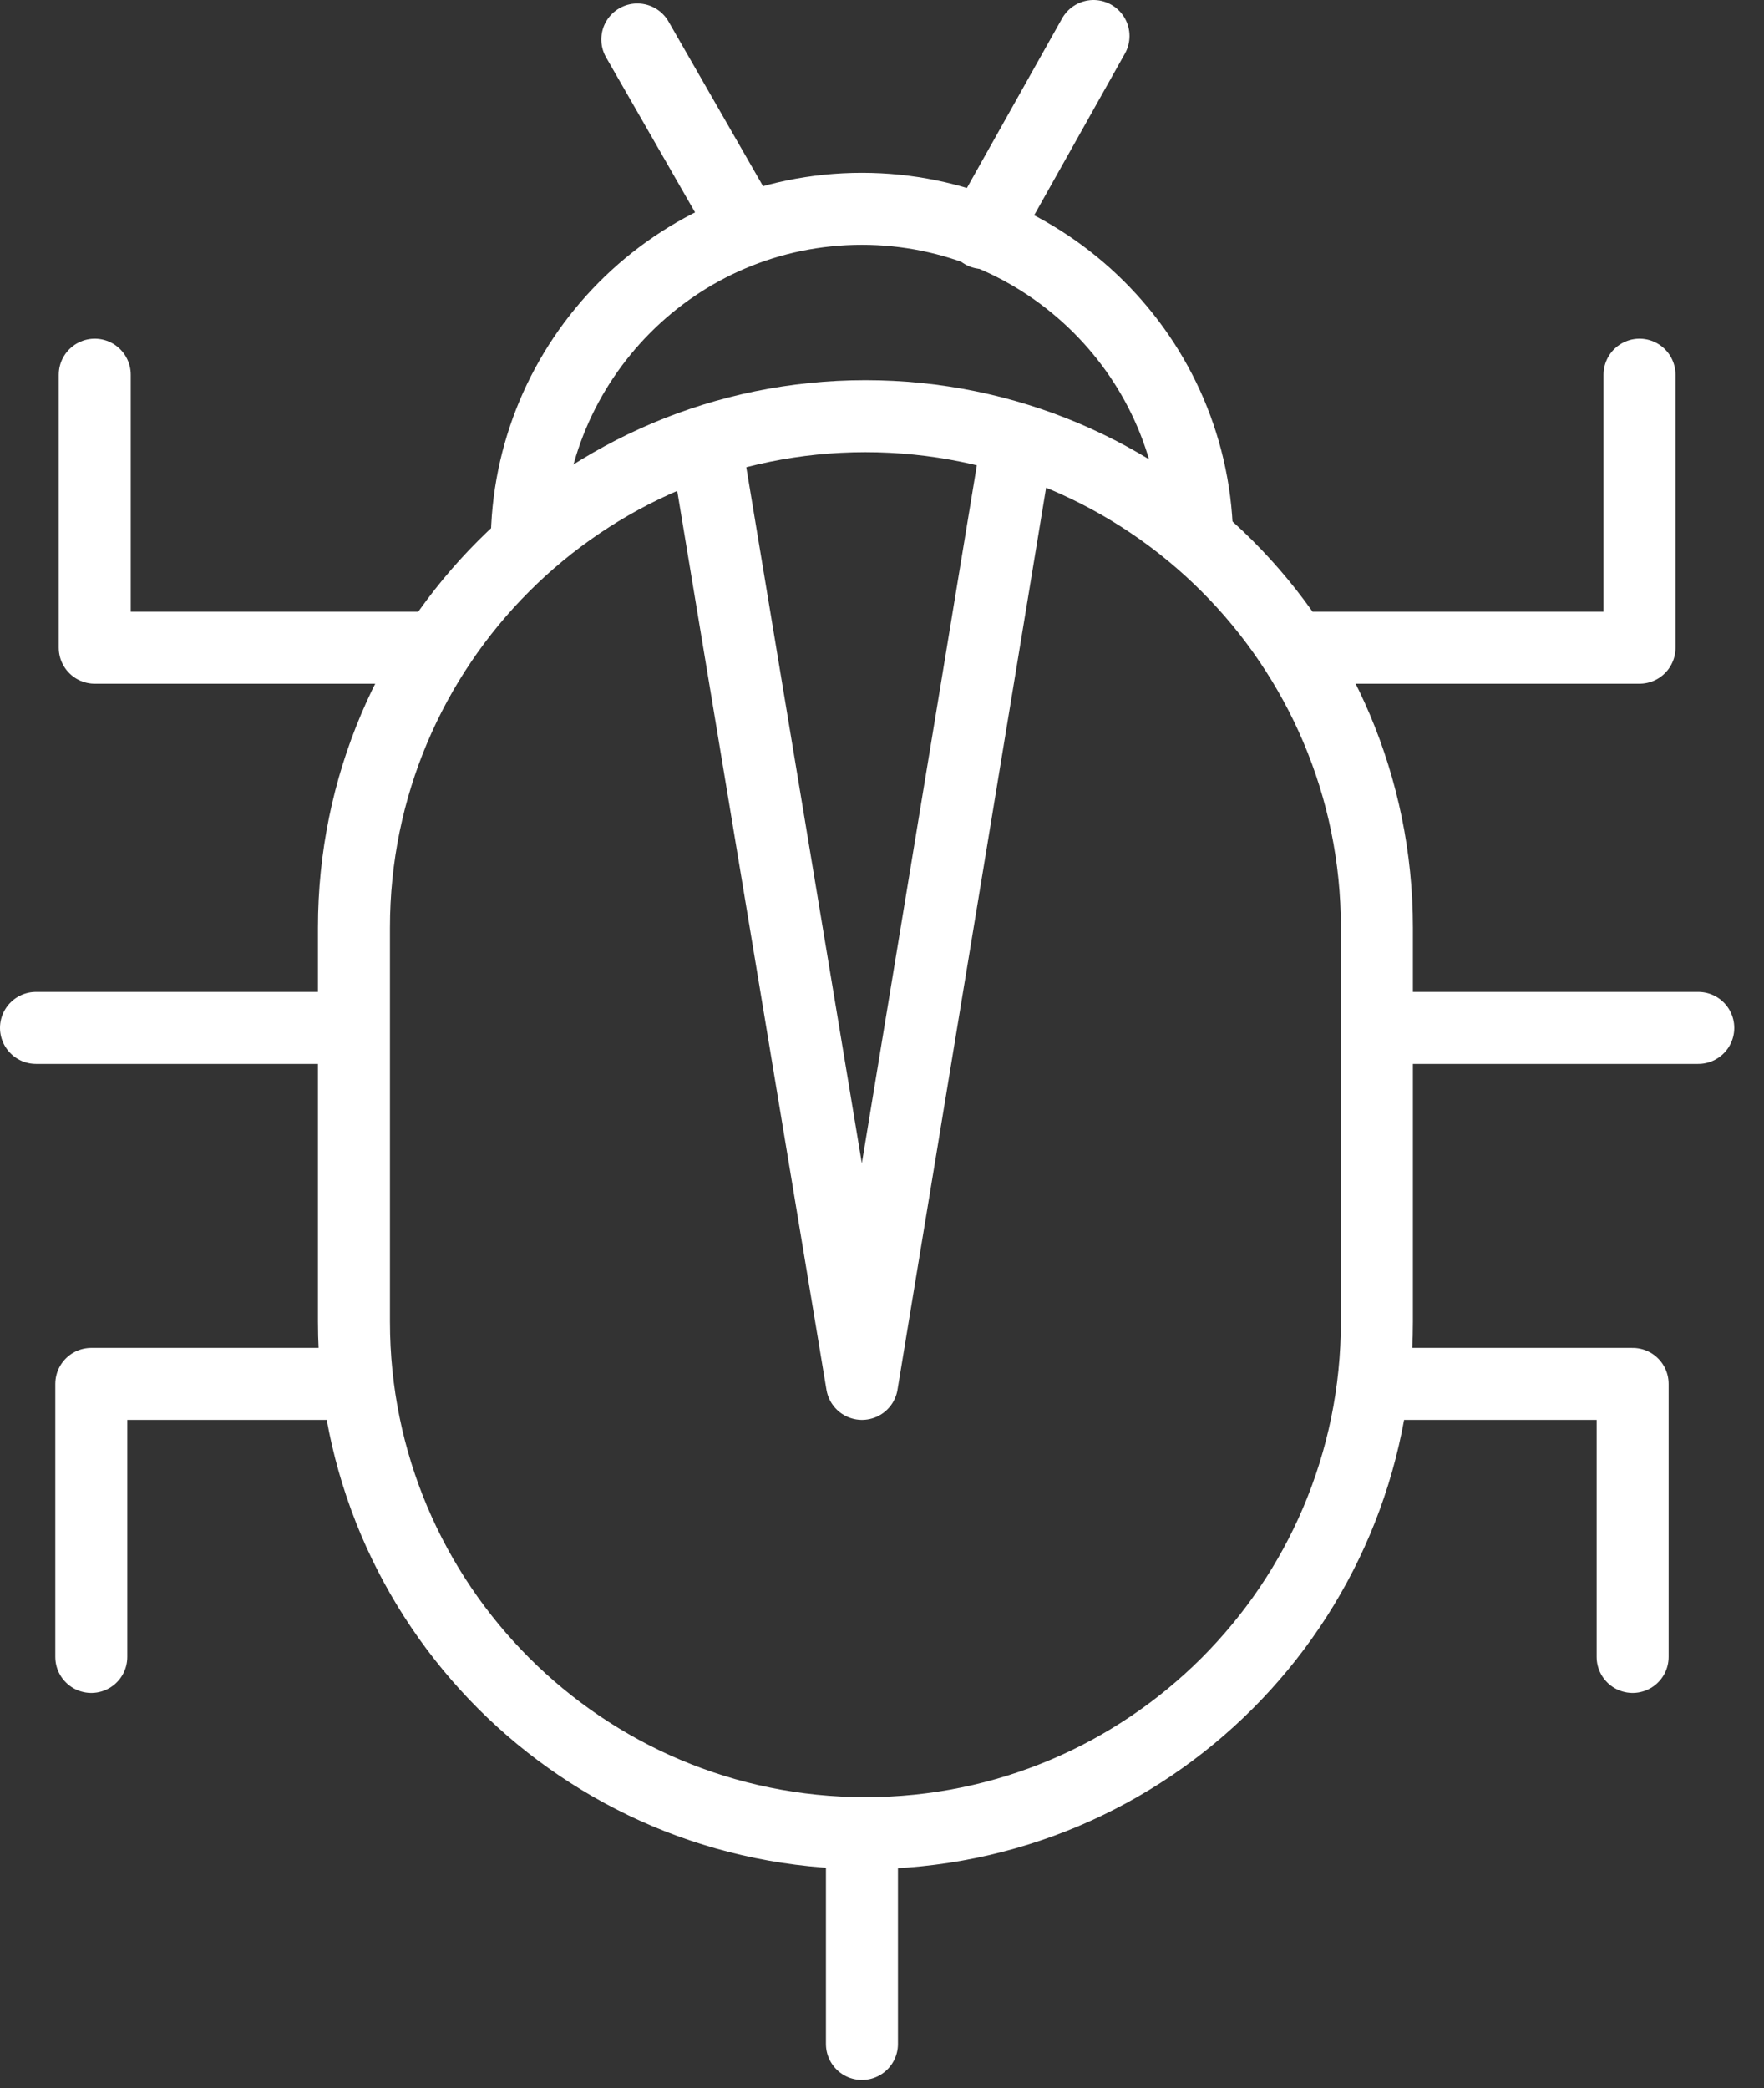 <?xml version="1.0" encoding="UTF-8"?> <svg xmlns="http://www.w3.org/2000/svg" width="49" height="58" viewBox="0 0 49 58" fill="none"><rect x="0" y="0" width="49" height="58" fill="#333333" stroke="none"/><path d="M38.247 25.767C38.247 17.921 31.886 11.56 24.04 11.56C16.193 11.56 9.832 17.921 9.832 25.767V36.711C9.832 44.557 16.193 50.918 24.04 50.918C31.886 50.918 38.247 44.557 38.247 36.711V25.767Z" stroke="white" stroke-width="2"></path><path d="M14.632 15.111C14.632 10.024 18.76 5.8 23.944 5.8C29.031 5.8 33.255 9.928 33.255 15.111" stroke="white" stroke-width="2"></path><path d="M23.943 51.014V56.774" stroke="white" stroke-width="2" stroke-linecap="round" stroke-linejoin="round"></path><path d="M19.72 13L23.944 38.439L28.167 12.808" stroke="white" stroke-width="2" stroke-linecap="round" stroke-linejoin="round"></path><path d="M27.303 6.472L30.375 1" stroke="white" stroke-width="2" stroke-linecap="round" stroke-linejoin="round"></path><path d="M20.679 6.28L17.703 1.096" stroke="white" stroke-width="2" stroke-linecap="round" stroke-linejoin="round"></path><path d="M1 28.551H9.64M38.631 28.551H47.174" stroke="white" stroke-width="2" stroke-linecap="round" stroke-linejoin="round"></path><path d="M45.542 10.408V17.991H35.943M12.136 17.991H2.632V10.408" stroke="white" stroke-width="2" stroke-linecap="round" stroke-linejoin="round"></path><path d="M45.351 46.023V38.439H38.343M9.928 38.439H2.536V46.023" stroke="white" stroke-width="2" stroke-linecap="round" stroke-linejoin="round"></path></svg> 